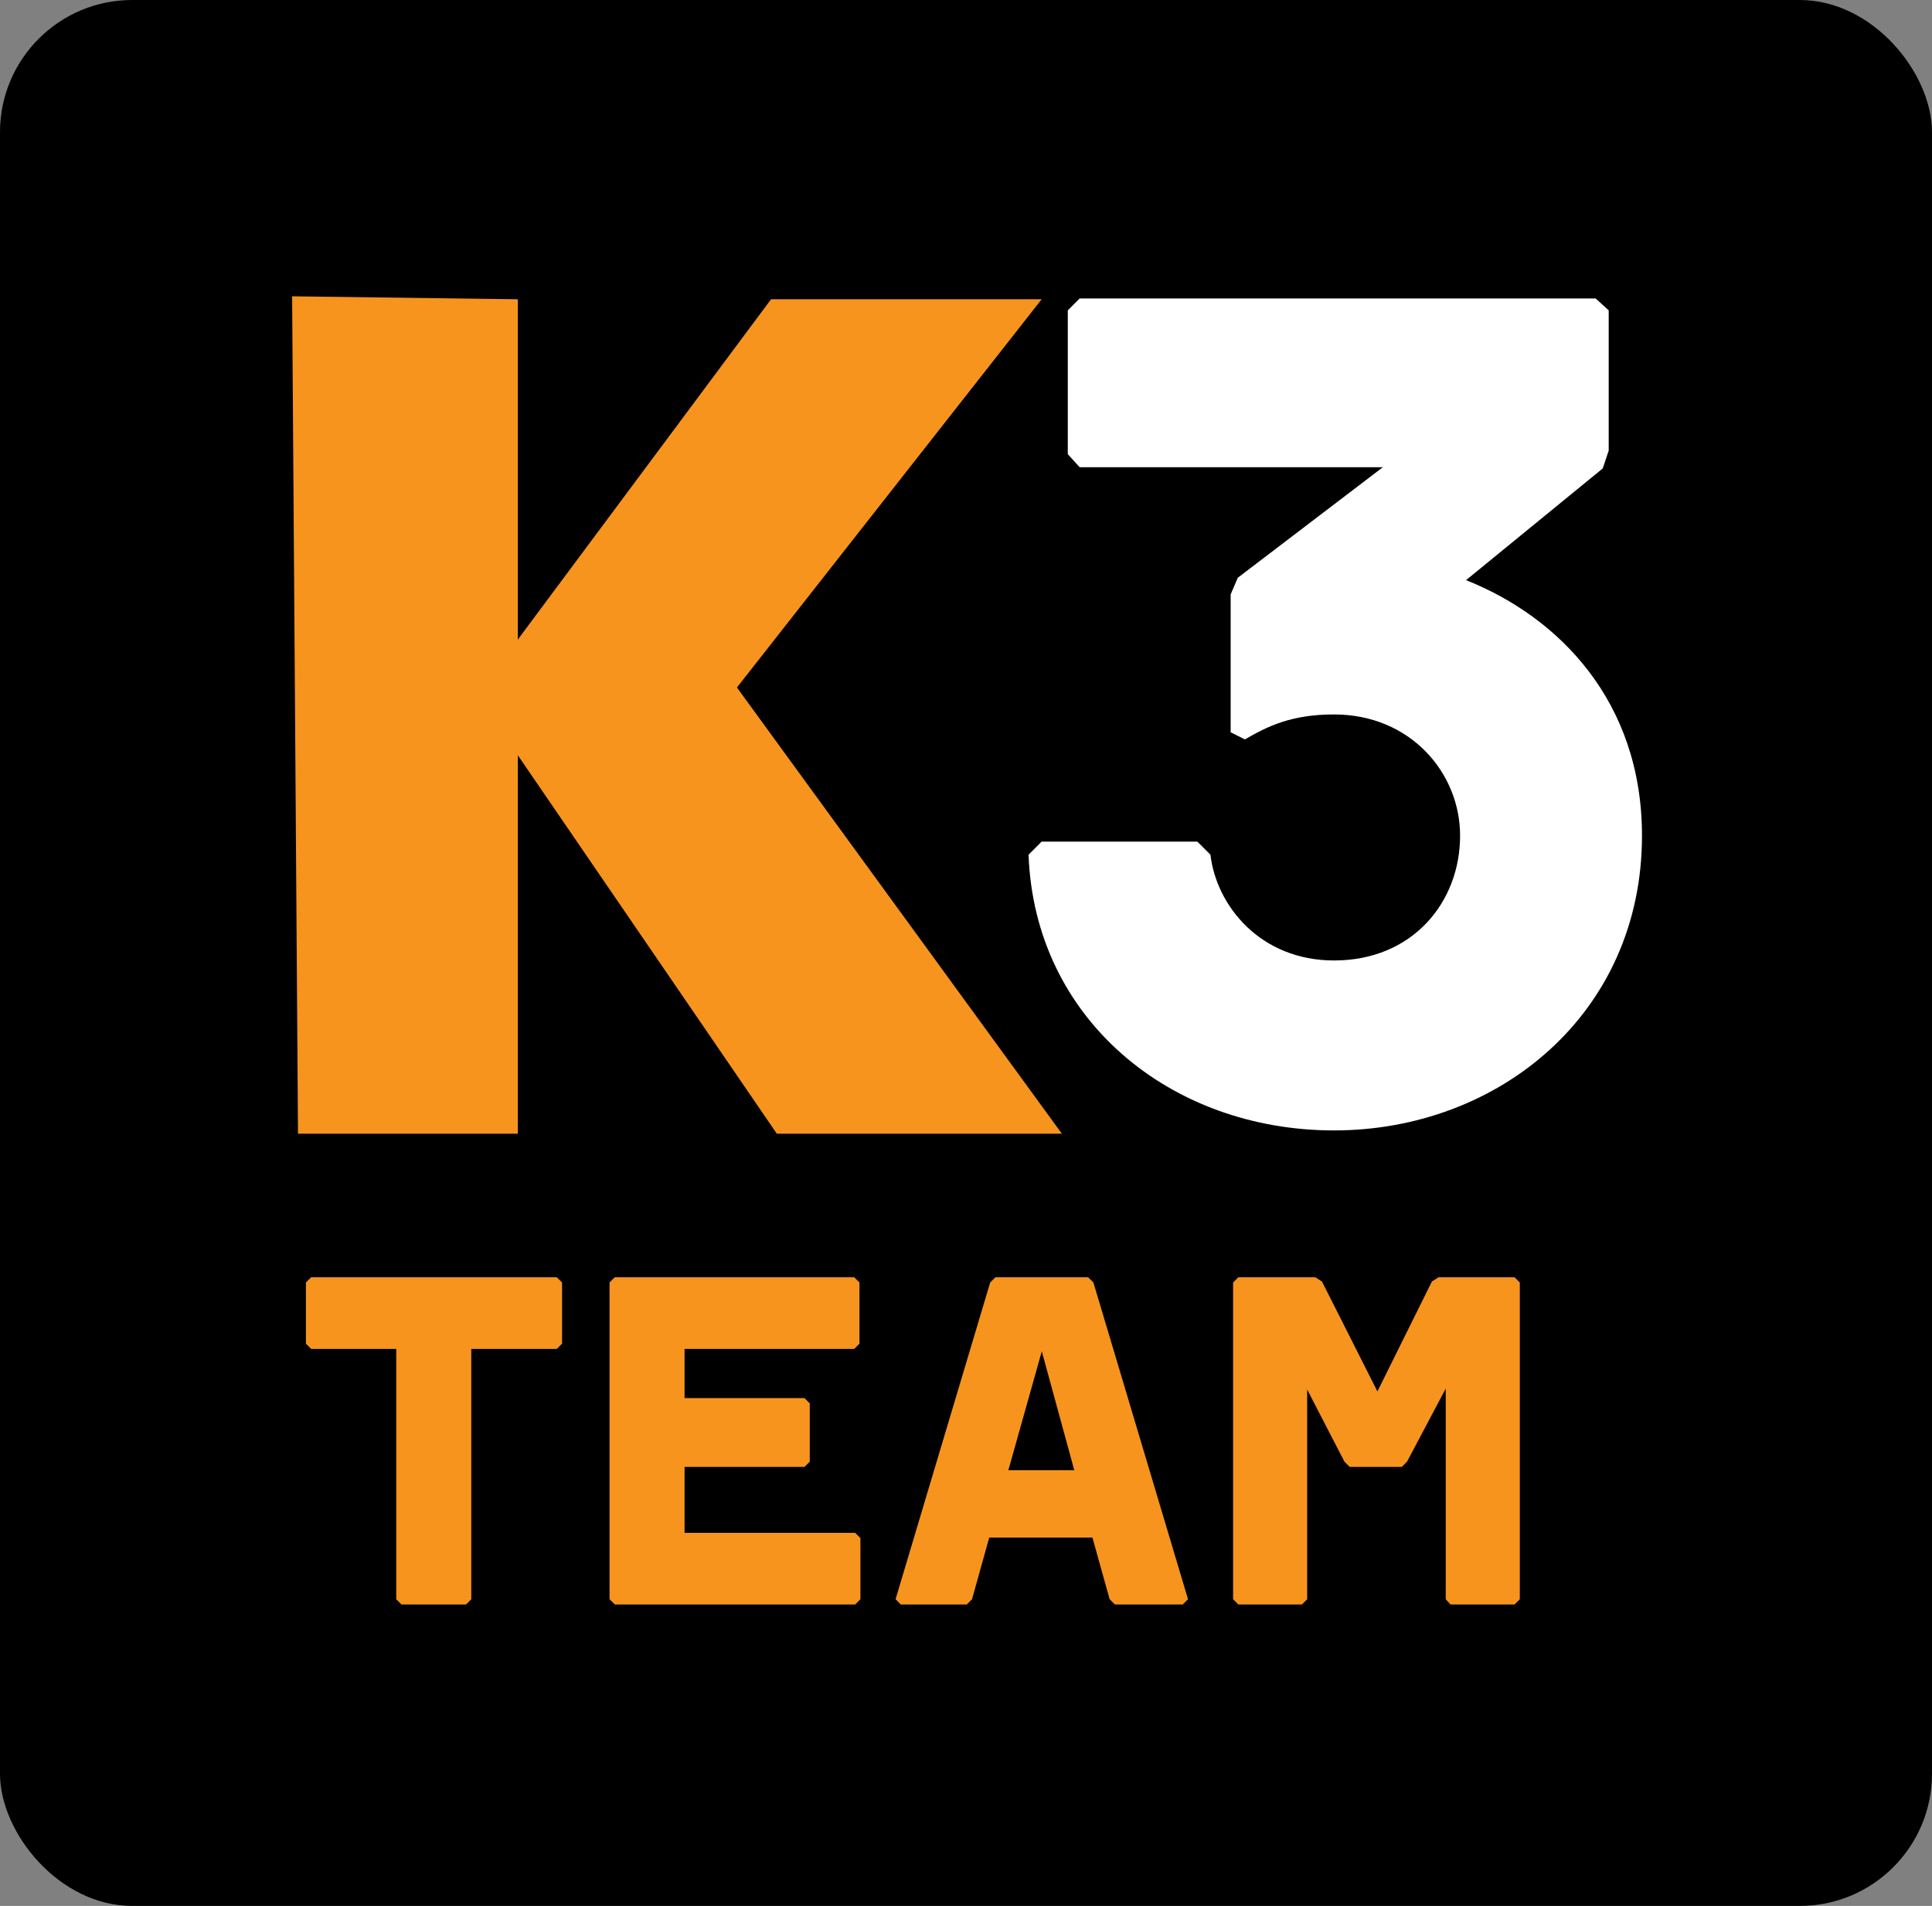 <svg width="453" height="447" viewBox="0 0 453 447" fill="none" xmlns="http://www.w3.org/2000/svg">
<rect x="0" y="0" width="453" height="447" fill="#808080" stroke="none"/>
<rect width="453" height="447" rx="31" fill="black"/>
<path d="M130.556 299.556L131.789 300.788V315.13L130.556 316.362H110.5V375.074L109.268 376.307H94.141L92.909 375.074V316.362H72.965L71.732 315.13V300.788L72.965 299.556H130.556Z" fill="#F7941E"/>
<path d="M355.122 299.556L356.354 300.788V375.074L355.122 376.307H340.108L338.987 375.074V325.662L329.912 342.805L328.679 344.038H316.466L315.234 342.805L306.494 325.886V375.074L305.262 376.307H290.36L289.127 375.074V300.788L290.36 299.556H308.399L309.968 300.564L322.965 326.334L335.738 300.564L337.307 299.556H355.122Z" fill="#F7941E"/>
<path d="M256.372 300.788L278.557 375.074L277.324 376.307H261.414L260.182 375.074L256.148 360.62H231.946L227.913 375.074L226.68 376.307H211.218L209.985 375.074L232.17 300.788L233.403 299.556H255.139L256.372 300.788ZM244.271 316.923L236.428 344.822H251.89L244.271 316.923Z" fill="#F7941E"/>
<path d="M200.513 359.5L201.746 360.732V375.074L200.513 376.307H144.154L142.922 375.074V300.788L144.154 299.556H200.289L201.521 300.788V315.13L200.289 316.362H160.513V327.903H188.636L189.869 329.136V342.805L188.636 344.038H160.513V359.5H200.513Z" fill="#F7941E"/>
<path d="M343.746 136.063C365.488 144.704 385 164.495 385 195.993C385 237.805 351.272 265.122 312.805 265.122C274.338 265.122 242.561 238.92 241.167 200.453L244.233 197.387H280.749L283.815 200.453C285.209 212.439 295.523 225.262 312.805 225.262C331.202 225.262 342.352 211.603 342.352 195.993C342.352 181.22 330.645 167.561 312.805 167.561C302.77 167.561 297.195 170.349 291.899 173.415L288.554 171.742V139.408L290.226 135.505L324.233 109.582H253.153L250.366 106.516V72.787L253.153 70H374.129L377.195 72.787V105.68L375.801 109.861L343.746 136.063Z" fill="white"/>
<path d="M70.366 265.396L69 70L120.923 70.681V151.699L122.29 149.656L181.045 70.681H243.216L172.163 161.23L247.999 265.396H182.411L120.923 175.527V265.396H70.366Z" fill="#F7941E" stroke="#F7941E"/>
</svg>
